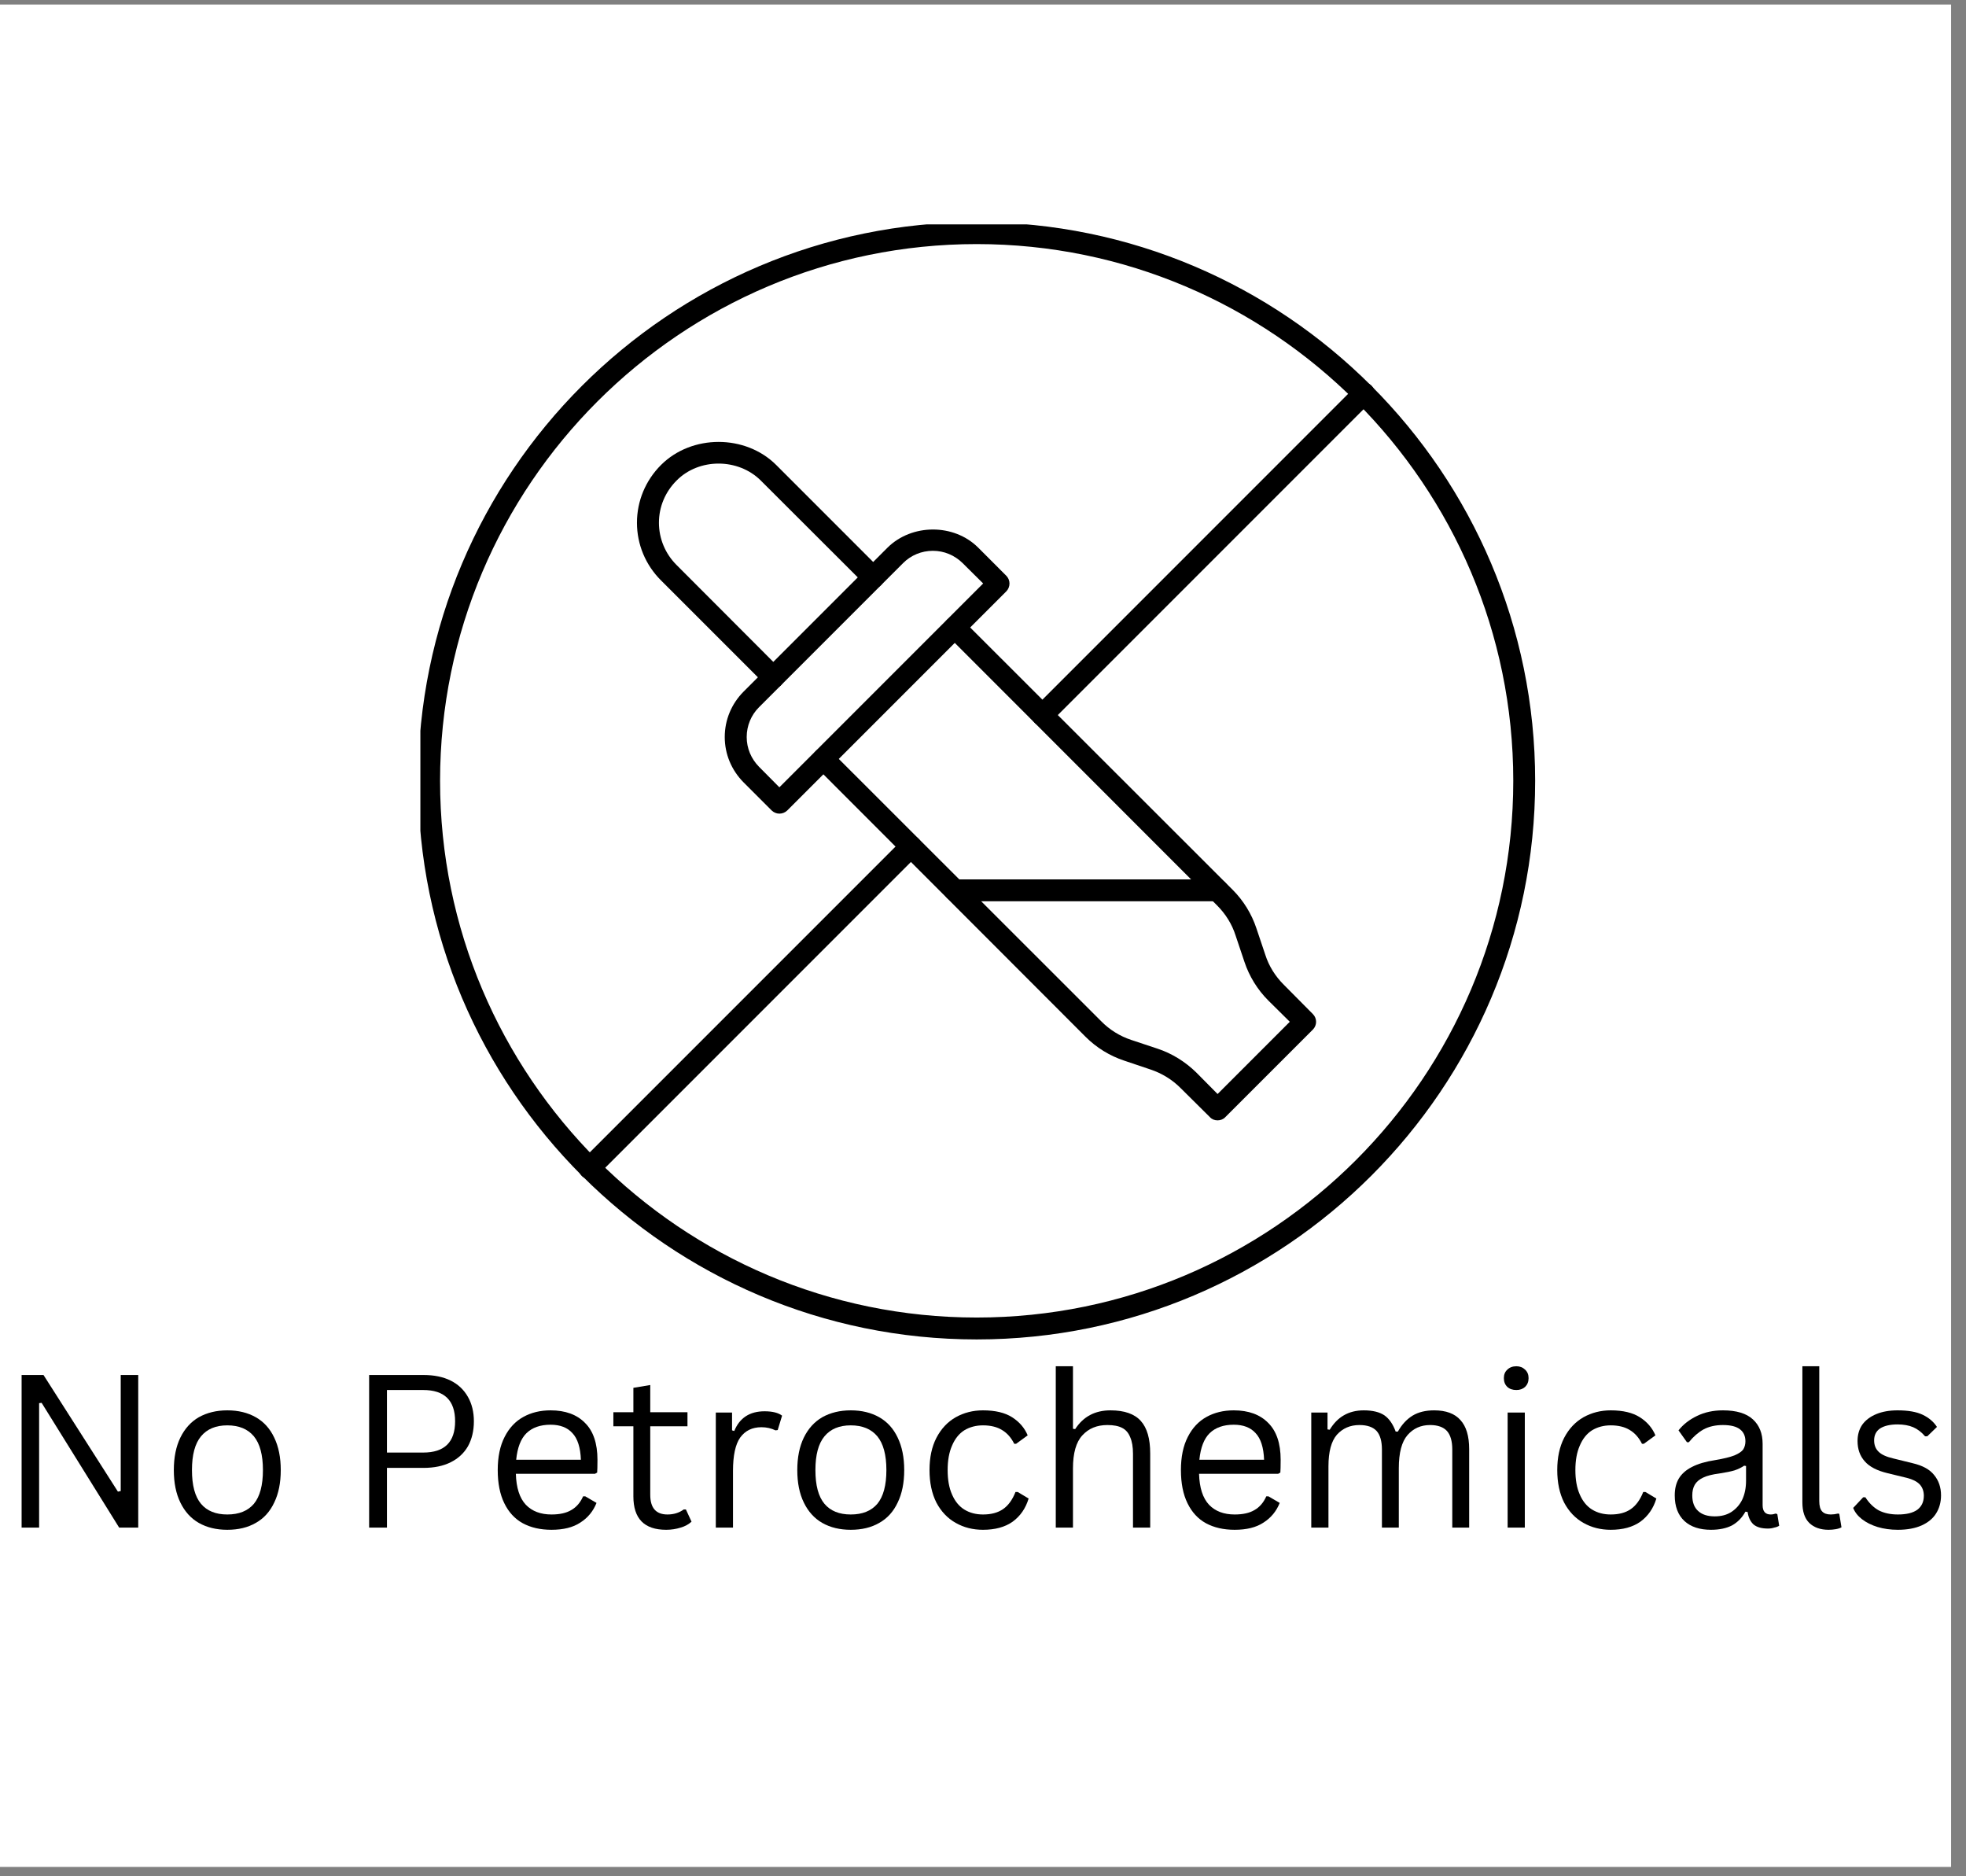 <svg version="1.0" preserveAspectRatio="xMidYMid meet" height="125" viewBox="0 0 98.25 93.75" zoomAndPan="magnify" width="131" xmlns:xlink="http://www.w3.org/1999/xlink" xmlns="http://www.w3.org/2000/svg"><rect x="0" y="0" width="98.25" height="93.75" fill="#808080" stroke="none"/><defs><g></g><clipPath id="21d24644a0"><path clip-rule="nonzero" d="M 0 0.23 L 97.504 0.23 L 97.504 93.27 L 0 93.27 Z M 0 0.23"></path></clipPath><clipPath id="199261f598"><path clip-rule="nonzero" d="M 21.008 11.211 L 76.828 11.211 L 76.828 67 L 21.008 67 Z M 21.008 11.211"></path></clipPath></defs><g clip-path="url(#21d24644a0)"><path fill-rule="nonzero" fill-opacity="1" d="M 0 0.23 L 97.504 0.23 L 97.504 93.27 L 0 93.27 Z M 0 0.23" fill="#ffffff"></path><path fill-rule="nonzero" fill-opacity="1" d="M 0 0.23 L 97.504 0.23 L 97.504 93.27 L 0 93.27 Z M 0 0.23" fill="#ffffff"></path></g><g fill-opacity="1" fill="#000000"><g transform="translate(-0.076, 76.324)"><g><path d="M 2.031 0 L 1.156 0 L 1.156 -7.625 L 2.25 -7.625 L 5.969 -1.797 L 6.109 -1.828 L 6.109 -7.625 L 6.984 -7.625 L 6.984 0 L 6.031 0 L 2.156 -6.234 L 2.031 -6.219 Z M 2.031 0"></path></g></g><g transform="translate(8.062, 76.324)"><g><path d="M 3.297 0.109 C 2.754 0.109 2.281 -0.004 1.875 -0.234 C 1.477 -0.461 1.172 -0.801 0.953 -1.25 C 0.734 -1.695 0.625 -2.238 0.625 -2.875 C 0.625 -3.508 0.734 -4.051 0.953 -4.5 C 1.172 -4.945 1.477 -5.285 1.875 -5.516 C 2.281 -5.742 2.754 -5.859 3.297 -5.859 C 3.848 -5.859 4.32 -5.742 4.719 -5.516 C 5.125 -5.285 5.43 -4.945 5.641 -4.5 C 5.859 -4.051 5.969 -3.508 5.969 -2.875 C 5.969 -2.238 5.859 -1.695 5.641 -1.25 C 5.43 -0.801 5.125 -0.461 4.719 -0.234 C 4.32 -0.004 3.848 0.109 3.297 0.109 Z M 3.297 -0.656 C 3.879 -0.656 4.32 -0.832 4.625 -1.188 C 4.926 -1.551 5.078 -2.113 5.078 -2.875 C 5.078 -3.633 4.926 -4.195 4.625 -4.562 C 4.32 -4.926 3.879 -5.109 3.297 -5.109 C 2.723 -5.109 2.285 -4.926 1.984 -4.562 C 1.68 -4.195 1.531 -3.633 1.531 -2.875 C 1.531 -2.113 1.68 -1.551 1.984 -1.188 C 2.285 -0.832 2.723 -0.656 3.297 -0.656 Z M 3.297 -0.656"></path></g></g><g transform="translate(14.67, 76.324)"><g></g></g><g transform="translate(17.291, 76.324)"><g><path d="M 3.875 -7.625 C 4.406 -7.625 4.859 -7.531 5.234 -7.344 C 5.609 -7.156 5.895 -6.883 6.094 -6.531 C 6.289 -6.188 6.391 -5.781 6.391 -5.312 C 6.391 -4.832 6.289 -4.414 6.094 -4.062 C 5.895 -3.719 5.609 -3.453 5.234 -3.266 C 4.859 -3.078 4.406 -2.984 3.875 -2.984 L 2.047 -2.984 L 2.047 0 L 1.156 0 L 1.156 -7.625 Z M 3.859 -3.75 C 4.922 -3.75 5.453 -4.27 5.453 -5.312 C 5.453 -6.352 4.922 -6.875 3.859 -6.875 L 2.047 -6.875 L 2.047 -3.75 Z M 3.859 -3.75"></path></g></g><g transform="translate(24.249, 76.324)"><g><path d="M 5.484 -2.688 L 1.531 -2.688 C 1.551 -1.988 1.719 -1.473 2.031 -1.141 C 2.344 -0.816 2.77 -0.656 3.312 -0.656 C 3.719 -0.656 4.047 -0.727 4.297 -0.875 C 4.555 -1.02 4.754 -1.25 4.891 -1.562 L 5 -1.562 L 5.562 -1.234 C 5.395 -0.816 5.125 -0.488 4.75 -0.25 C 4.383 -0.008 3.906 0.109 3.312 0.109 C 2.758 0.109 2.281 0 1.875 -0.219 C 1.477 -0.438 1.172 -0.77 0.953 -1.219 C 0.734 -1.664 0.625 -2.219 0.625 -2.875 C 0.625 -3.531 0.738 -4.082 0.969 -4.531 C 1.195 -4.977 1.508 -5.312 1.906 -5.531 C 2.301 -5.75 2.754 -5.859 3.266 -5.859 C 4.004 -5.859 4.578 -5.648 4.984 -5.234 C 5.398 -4.828 5.609 -4.211 5.609 -3.391 C 5.609 -3.066 5.602 -2.852 5.594 -2.75 Z M 4.781 -3.391 C 4.758 -4.004 4.617 -4.445 4.359 -4.719 C 4.109 -5 3.742 -5.141 3.266 -5.141 C 2.754 -5.141 2.352 -5 2.062 -4.719 C 1.781 -4.445 1.609 -4.004 1.547 -3.391 Z M 4.781 -3.391"></path></g></g><g transform="translate(30.387, 76.324)"><g><path d="M 3.891 -0.906 L 4.172 -0.297 C 4.023 -0.16 3.844 -0.062 3.625 0 C 3.406 0.07 3.164 0.109 2.906 0.109 C 1.812 0.109 1.266 -0.445 1.266 -1.562 L 1.266 -5.062 L 0.266 -5.062 L 0.266 -5.766 L 1.266 -5.766 L 1.266 -6.984 L 2.109 -7.125 L 2.109 -5.766 L 3.969 -5.766 L 3.969 -5.062 L 2.109 -5.062 L 2.109 -1.641 C 2.109 -0.984 2.395 -0.656 2.969 -0.656 C 3.281 -0.656 3.551 -0.738 3.781 -0.906 Z M 3.891 -0.906"></path></g></g><g transform="translate(34.772, 76.324)"><g><path d="M 1 0 L 1 -5.75 L 1.812 -5.75 L 1.812 -4.859 L 1.922 -4.828 C 2.191 -5.484 2.695 -5.812 3.438 -5.812 C 3.832 -5.812 4.125 -5.738 4.312 -5.594 L 4.094 -4.875 L 3.984 -4.859 C 3.773 -4.961 3.539 -5.016 3.281 -5.016 C 2.82 -5.016 2.469 -4.844 2.219 -4.5 C 1.977 -4.156 1.859 -3.598 1.859 -2.828 L 1.859 0 Z M 1 0"></path></g></g><g transform="translate(39.219, 76.324)"><g><path d="M 3.297 0.109 C 2.754 0.109 2.281 -0.004 1.875 -0.234 C 1.477 -0.461 1.172 -0.801 0.953 -1.25 C 0.734 -1.695 0.625 -2.238 0.625 -2.875 C 0.625 -3.508 0.734 -4.051 0.953 -4.5 C 1.172 -4.945 1.477 -5.285 1.875 -5.516 C 2.281 -5.742 2.754 -5.859 3.297 -5.859 C 3.848 -5.859 4.32 -5.742 4.719 -5.516 C 5.125 -5.285 5.43 -4.945 5.641 -4.5 C 5.859 -4.051 5.969 -3.508 5.969 -2.875 C 5.969 -2.238 5.859 -1.695 5.641 -1.25 C 5.43 -0.801 5.125 -0.461 4.719 -0.234 C 4.32 -0.004 3.848 0.109 3.297 0.109 Z M 3.297 -0.656 C 3.879 -0.656 4.32 -0.832 4.625 -1.188 C 4.926 -1.551 5.078 -2.113 5.078 -2.875 C 5.078 -3.633 4.926 -4.195 4.625 -4.562 C 4.32 -4.926 3.879 -5.109 3.297 -5.109 C 2.723 -5.109 2.285 -4.926 1.984 -4.562 C 1.68 -4.195 1.531 -3.633 1.531 -2.875 C 1.531 -2.113 1.68 -1.551 1.984 -1.188 C 2.285 -0.832 2.723 -0.656 3.297 -0.656 Z M 3.297 -0.656"></path></g></g><g transform="translate(45.827, 76.324)"><g><path d="M 3.297 0.109 C 2.797 0.109 2.344 -0.004 1.938 -0.234 C 1.531 -0.461 1.207 -0.801 0.969 -1.25 C 0.738 -1.707 0.625 -2.25 0.625 -2.875 C 0.625 -3.5 0.738 -4.035 0.969 -4.484 C 1.207 -4.941 1.531 -5.285 1.938 -5.516 C 2.344 -5.742 2.797 -5.859 3.297 -5.859 C 3.91 -5.859 4.395 -5.742 4.75 -5.516 C 5.113 -5.285 5.375 -4.984 5.531 -4.609 L 4.953 -4.188 L 4.859 -4.188 C 4.703 -4.5 4.5 -4.727 4.25 -4.875 C 4 -5.031 3.68 -5.109 3.297 -5.109 C 2.941 -5.109 2.629 -5.023 2.359 -4.859 C 2.098 -4.691 1.895 -4.438 1.75 -4.094 C 1.602 -3.758 1.531 -3.352 1.531 -2.875 C 1.531 -2.395 1.602 -1.988 1.75 -1.656 C 1.895 -1.32 2.098 -1.07 2.359 -0.906 C 2.629 -0.738 2.941 -0.656 3.297 -0.656 C 3.703 -0.656 4.035 -0.742 4.297 -0.922 C 4.555 -1.098 4.766 -1.383 4.922 -1.781 L 5.031 -1.781 L 5.578 -1.453 C 5.43 -0.961 5.164 -0.578 4.781 -0.297 C 4.395 -0.023 3.898 0.109 3.297 0.109 Z M 3.297 0.109"></path></g></g><g transform="translate(51.762, 76.324)"><g><path d="M 1 0 L 1 -8.062 L 1.859 -8.062 L 1.859 -4.938 L 1.969 -4.922 C 2.375 -5.547 2.961 -5.859 3.734 -5.859 C 4.43 -5.859 4.938 -5.68 5.25 -5.328 C 5.562 -4.984 5.719 -4.441 5.719 -3.703 L 5.719 0 L 4.859 0 L 4.859 -3.688 C 4.859 -4.031 4.812 -4.305 4.719 -4.516 C 4.633 -4.734 4.5 -4.891 4.312 -4.984 C 4.133 -5.078 3.891 -5.125 3.578 -5.125 C 3.055 -5.125 2.641 -4.953 2.328 -4.609 C 2.016 -4.273 1.859 -3.723 1.859 -2.953 L 1.859 0 Z M 1 0"></path></g></g><g transform="translate(58.391, 76.324)"><g><path d="M 5.484 -2.688 L 1.531 -2.688 C 1.551 -1.988 1.719 -1.473 2.031 -1.141 C 2.344 -0.816 2.77 -0.656 3.312 -0.656 C 3.719 -0.656 4.047 -0.727 4.297 -0.875 C 4.555 -1.02 4.754 -1.25 4.891 -1.562 L 5 -1.562 L 5.562 -1.234 C 5.395 -0.816 5.125 -0.488 4.75 -0.25 C 4.383 -0.008 3.906 0.109 3.312 0.109 C 2.758 0.109 2.281 0 1.875 -0.219 C 1.477 -0.438 1.172 -0.77 0.953 -1.219 C 0.734 -1.664 0.625 -2.219 0.625 -2.875 C 0.625 -3.531 0.738 -4.082 0.969 -4.531 C 1.195 -4.977 1.508 -5.312 1.906 -5.531 C 2.301 -5.75 2.754 -5.859 3.266 -5.859 C 4.004 -5.859 4.578 -5.648 4.984 -5.234 C 5.398 -4.828 5.609 -4.211 5.609 -3.391 C 5.609 -3.066 5.602 -2.852 5.594 -2.75 Z M 4.781 -3.391 C 4.758 -4.004 4.617 -4.445 4.359 -4.719 C 4.109 -5 3.742 -5.141 3.266 -5.141 C 2.754 -5.141 2.352 -5 2.062 -4.719 C 1.781 -4.445 1.609 -4.004 1.547 -3.391 Z M 4.781 -3.391"></path></g></g><g transform="translate(64.53, 76.324)"><g><path d="M 1 0 L 1 -5.75 L 1.812 -5.75 L 1.812 -4.906 L 1.922 -4.891 C 2.117 -5.211 2.352 -5.453 2.625 -5.609 C 2.906 -5.773 3.238 -5.859 3.625 -5.859 C 4.07 -5.859 4.414 -5.773 4.656 -5.609 C 4.895 -5.441 5.082 -5.172 5.219 -4.797 L 5.328 -4.797 C 5.523 -5.148 5.77 -5.414 6.062 -5.594 C 6.352 -5.77 6.711 -5.859 7.141 -5.859 C 7.734 -5.859 8.172 -5.695 8.453 -5.375 C 8.742 -5.062 8.891 -4.578 8.891 -3.922 L 8.891 0 L 8.047 0 L 8.047 -3.906 C 8.047 -4.32 7.957 -4.629 7.781 -4.828 C 7.602 -5.023 7.32 -5.125 6.938 -5.125 C 6.477 -5.125 6.102 -4.957 5.812 -4.625 C 5.52 -4.289 5.375 -3.738 5.375 -2.969 L 5.375 0 L 4.531 0 L 4.531 -3.906 C 4.531 -4.32 4.441 -4.629 4.266 -4.828 C 4.086 -5.023 3.801 -5.125 3.406 -5.125 C 2.945 -5.125 2.57 -4.961 2.281 -4.641 C 2 -4.316 1.859 -3.789 1.859 -3.062 L 1.859 0 Z M 1 0"></path></g></g><g transform="translate(74.343, 76.324)"><g><path d="M 1.438 -6.875 C 1.25 -6.875 1.098 -6.926 0.984 -7.031 C 0.867 -7.145 0.812 -7.289 0.812 -7.469 C 0.812 -7.645 0.867 -7.785 0.984 -7.891 C 1.098 -8.004 1.25 -8.062 1.438 -8.062 C 1.613 -8.062 1.758 -8.004 1.875 -7.891 C 1.988 -7.785 2.047 -7.645 2.047 -7.469 C 2.047 -7.289 1.988 -7.145 1.875 -7.031 C 1.758 -6.926 1.613 -6.875 1.438 -6.875 Z M 1 0 L 1 -5.75 L 1.859 -5.75 L 1.859 0 Z M 1 0"></path></g></g><g transform="translate(77.198, 76.324)"><g><path d="M 3.297 0.109 C 2.797 0.109 2.344 -0.004 1.938 -0.234 C 1.531 -0.461 1.207 -0.801 0.969 -1.25 C 0.738 -1.707 0.625 -2.25 0.625 -2.875 C 0.625 -3.5 0.738 -4.035 0.969 -4.484 C 1.207 -4.941 1.531 -5.285 1.938 -5.516 C 2.344 -5.742 2.797 -5.859 3.297 -5.859 C 3.91 -5.859 4.395 -5.742 4.75 -5.516 C 5.113 -5.285 5.375 -4.984 5.531 -4.609 L 4.953 -4.188 L 4.859 -4.188 C 4.703 -4.5 4.5 -4.727 4.25 -4.875 C 4 -5.031 3.68 -5.109 3.297 -5.109 C 2.941 -5.109 2.629 -5.023 2.359 -4.859 C 2.098 -4.691 1.895 -4.438 1.75 -4.094 C 1.602 -3.758 1.531 -3.352 1.531 -2.875 C 1.531 -2.395 1.602 -1.988 1.75 -1.656 C 1.895 -1.32 2.098 -1.07 2.359 -0.906 C 2.629 -0.738 2.941 -0.656 3.297 -0.656 C 3.703 -0.656 4.035 -0.742 4.297 -0.922 C 4.555 -1.098 4.766 -1.383 4.922 -1.781 L 5.031 -1.781 L 5.578 -1.453 C 5.43 -0.961 5.164 -0.578 4.781 -0.297 C 4.395 -0.023 3.898 0.109 3.297 0.109 Z M 3.297 0.109"></path></g></g><g transform="translate(83.133, 76.324)"><g><path d="M 2.375 0.109 C 1.812 0.109 1.367 -0.035 1.047 -0.328 C 0.723 -0.629 0.562 -1.055 0.562 -1.609 C 0.562 -1.941 0.629 -2.223 0.766 -2.453 C 0.91 -2.691 1.129 -2.883 1.422 -3.031 C 1.723 -3.188 2.113 -3.301 2.594 -3.375 C 3.008 -3.445 3.328 -3.523 3.547 -3.609 C 3.766 -3.703 3.91 -3.801 3.984 -3.906 C 4.055 -4.02 4.094 -4.156 4.094 -4.312 C 4.094 -4.57 4.004 -4.77 3.828 -4.906 C 3.648 -5.051 3.363 -5.125 2.969 -5.125 C 2.594 -5.125 2.27 -5.051 2 -4.906 C 1.738 -4.758 1.492 -4.547 1.266 -4.266 L 1.172 -4.266 L 0.75 -4.859 C 0.988 -5.16 1.297 -5.398 1.672 -5.578 C 2.055 -5.766 2.488 -5.859 2.969 -5.859 C 3.645 -5.859 4.145 -5.707 4.469 -5.406 C 4.789 -5.113 4.953 -4.707 4.953 -4.188 L 4.953 -1.125 C 4.953 -0.812 5.086 -0.656 5.359 -0.656 C 5.441 -0.656 5.523 -0.672 5.609 -0.703 L 5.688 -0.672 L 5.781 -0.094 C 5.719 -0.051 5.633 -0.02 5.531 0 C 5.438 0.031 5.332 0.047 5.219 0.047 C 4.906 0.047 4.664 -0.02 4.5 -0.156 C 4.344 -0.301 4.242 -0.508 4.203 -0.781 L 4.094 -0.797 C 3.926 -0.492 3.703 -0.266 3.422 -0.109 C 3.141 0.035 2.789 0.109 2.375 0.109 Z M 2.562 -0.562 C 2.883 -0.562 3.16 -0.633 3.391 -0.781 C 3.629 -0.938 3.812 -1.145 3.938 -1.406 C 4.062 -1.676 4.125 -1.988 4.125 -2.344 L 4.125 -3.078 L 4.031 -3.094 C 3.895 -3 3.734 -2.922 3.547 -2.859 C 3.367 -2.805 3.113 -2.754 2.781 -2.703 C 2.445 -2.66 2.18 -2.594 1.984 -2.5 C 1.785 -2.406 1.645 -2.285 1.562 -2.141 C 1.477 -1.992 1.438 -1.816 1.438 -1.609 C 1.438 -1.266 1.535 -1.004 1.734 -0.828 C 1.93 -0.648 2.207 -0.562 2.562 -0.562 Z M 2.562 -0.562"></path></g></g><g transform="translate(89.089, 76.324)"><g><path d="M 2.297 0.109 C 1.891 0.109 1.566 -0.004 1.328 -0.234 C 1.098 -0.461 0.984 -0.805 0.984 -1.266 L 0.984 -8.062 L 1.828 -8.062 L 1.828 -1.328 C 1.828 -1.086 1.875 -0.914 1.969 -0.812 C 2.062 -0.707 2.207 -0.656 2.406 -0.656 C 2.52 -0.656 2.641 -0.672 2.766 -0.703 L 2.828 -0.688 L 2.938 -0.016 C 2.875 0.023 2.781 0.055 2.656 0.078 C 2.539 0.098 2.422 0.109 2.297 0.109 Z M 2.297 0.109"></path></g></g><g transform="translate(92.221, 76.324)"><g><path d="M 2.625 0.109 C 2.258 0.109 1.922 0.062 1.609 -0.031 C 1.305 -0.125 1.047 -0.254 0.828 -0.422 C 0.617 -0.586 0.473 -0.773 0.391 -0.984 L 0.891 -1.516 L 1 -1.516 C 1.188 -1.223 1.41 -1.004 1.672 -0.859 C 1.941 -0.723 2.258 -0.656 2.625 -0.656 C 3.051 -0.656 3.375 -0.734 3.594 -0.891 C 3.812 -1.055 3.922 -1.289 3.922 -1.594 C 3.922 -1.82 3.852 -2.008 3.719 -2.156 C 3.582 -2.301 3.367 -2.41 3.078 -2.484 L 2.109 -2.719 C 1.586 -2.844 1.207 -3.039 0.969 -3.312 C 0.727 -3.582 0.609 -3.922 0.609 -4.328 C 0.609 -4.641 0.688 -4.91 0.844 -5.141 C 1.008 -5.367 1.242 -5.547 1.547 -5.672 C 1.848 -5.797 2.203 -5.859 2.609 -5.859 C 3.141 -5.859 3.555 -5.785 3.859 -5.641 C 4.172 -5.492 4.41 -5.289 4.578 -5.031 L 4.094 -4.562 L 3.984 -4.562 C 3.805 -4.77 3.609 -4.922 3.391 -5.016 C 3.172 -5.109 2.91 -5.156 2.609 -5.156 C 2.234 -5.156 1.941 -5.086 1.734 -4.953 C 1.535 -4.816 1.438 -4.617 1.438 -4.359 C 1.438 -4.129 1.508 -3.941 1.656 -3.797 C 1.801 -3.648 2.051 -3.535 2.406 -3.453 L 3.359 -3.219 C 3.859 -3.102 4.219 -2.906 4.438 -2.625 C 4.664 -2.352 4.781 -2.016 4.781 -1.609 C 4.781 -1.266 4.695 -0.961 4.531 -0.703 C 4.375 -0.453 4.133 -0.254 3.812 -0.109 C 3.488 0.035 3.094 0.109 2.625 0.109 Z M 2.625 0.109"></path></g></g></g><g clip-path="url(#199261f598)"><path fill-rule="nonzero" fill-opacity="1" d="M 48.809 12.195 C 34.023 12.195 21.992 24.227 21.992 39.012 C 21.992 53.797 34.023 65.828 48.809 65.828 C 63.594 65.828 75.625 53.797 75.625 39.012 C 75.625 24.227 63.594 12.195 48.809 12.195 Z M 48.809 66.922 C 33.414 66.922 20.895 54.402 20.895 39.012 C 20.895 23.617 33.414 11.098 48.809 11.098 C 64.199 11.098 76.719 23.617 76.719 39.012 C 76.719 54.402 64.199 66.922 48.809 66.922" fill="#000000"></path></g><path fill-rule="nonzero" fill-opacity="1" d="M 29.457 58.91 C 29.32 58.91 29.176 58.859 29.07 58.75 C 28.859 58.535 28.859 58.191 29.07 57.98 L 45.141 41.91 C 45.355 41.695 45.695 41.695 45.91 41.91 C 46.125 42.125 46.125 42.465 45.91 42.68 L 29.84 58.75 C 29.738 58.859 29.594 58.91 29.457 58.91" fill="#000000"></path><path fill-rule="nonzero" fill-opacity="1" d="M 52.094 36.273 C 51.957 36.273 51.809 36.223 51.707 36.113 C 51.492 35.898 51.492 35.559 51.707 35.344 L 67.777 19.273 C 67.988 19.062 68.332 19.062 68.547 19.273 C 68.758 19.488 68.758 19.832 68.547 20.043 L 52.477 36.113 C 52.375 36.223 52.23 36.273 52.094 36.273" fill="#000000"></path><path fill-rule="nonzero" fill-opacity="1" d="M 46.621 27.52 C 46.055 27.52 45.523 27.742 45.133 28.133 L 37.93 35.336 C 37.539 35.727 37.316 36.258 37.316 36.824 C 37.316 37.387 37.539 37.91 37.93 38.309 L 38.949 39.336 L 49.133 29.152 L 48.105 28.133 C 47.707 27.742 47.184 27.52 46.621 27.52 Z M 38.949 40.652 C 38.805 40.652 38.668 40.594 38.562 40.492 L 37.16 39.09 C 36.555 38.48 36.219 37.676 36.219 36.824 C 36.219 35.969 36.555 35.164 37.16 34.555 L 44.352 27.363 C 45.566 26.16 47.672 26.148 48.887 27.363 L 50.289 28.766 C 50.391 28.871 50.449 29.008 50.449 29.152 C 50.449 29.305 50.391 29.441 50.289 29.547 L 39.344 40.492 C 39.238 40.594 39.102 40.652 38.949 40.652" fill="#000000"></path><path fill-rule="nonzero" fill-opacity="1" d="M 38.648 34.395 C 38.512 34.395 38.367 34.344 38.266 34.23 L 33.031 28.996 C 32.262 28.227 31.832 27.203 31.832 26.117 C 31.832 25.031 32.262 24.004 33.031 23.234 C 34.57 21.695 37.254 21.695 38.793 23.234 L 44.027 28.469 C 44.242 28.68 44.242 29.023 44.027 29.238 C 43.812 29.449 43.473 29.449 43.258 29.238 L 38.023 24.012 C 36.895 22.883 34.93 22.875 33.809 24.012 C 33.246 24.578 32.93 25.32 32.93 26.117 C 32.93 26.91 33.246 27.664 33.809 28.227 L 39.035 33.461 C 39.246 33.676 39.246 34.016 39.035 34.23 C 38.93 34.344 38.785 34.395 38.648 34.395" fill="#000000"></path><path fill-rule="nonzero" fill-opacity="1" d="M 60.848 55.977 C 60.703 55.977 60.566 55.926 60.465 55.816 L 59 54.363 C 58.582 53.941 58.062 53.625 57.504 53.438 L 56.18 52.992 C 55.461 52.754 54.793 52.344 54.254 51.805 L 40.762 38.301 C 40.539 38.098 40.539 37.746 40.762 37.531 C 40.965 37.316 41.316 37.316 41.531 37.531 L 55.035 51.027 C 55.445 51.445 55.965 51.77 56.531 51.957 L 57.848 52.395 C 58.574 52.633 59.242 53.055 59.781 53.582 L 60.848 54.66 L 64.457 51.051 L 63.379 49.984 C 62.84 49.445 62.43 48.777 62.191 48.059 L 61.746 46.734 C 61.566 46.168 61.242 45.656 60.824 45.238 L 47.328 31.734 C 47.113 31.52 47.113 31.18 47.328 30.965 C 47.543 30.75 47.887 30.75 48.098 30.965 L 61.602 44.457 C 62.141 44.996 62.551 45.664 62.789 46.383 L 63.234 47.707 C 63.414 48.273 63.738 48.785 64.16 49.203 L 65.613 50.668 C 65.824 50.883 65.824 51.223 65.613 51.438 L 61.234 55.816 C 61.133 55.926 60.984 55.977 60.848 55.977" fill="#000000"></path><path fill-rule="nonzero" fill-opacity="1" d="M 60.848 45.031 L 47.715 45.031 C 47.414 45.031 47.168 44.785 47.168 44.484 C 47.168 44.184 47.414 43.938 47.715 43.938 L 60.848 43.938 C 61.148 43.938 61.395 44.184 61.395 44.484 C 61.395 44.785 61.148 45.031 60.848 45.031" fill="#000000"></path></svg>